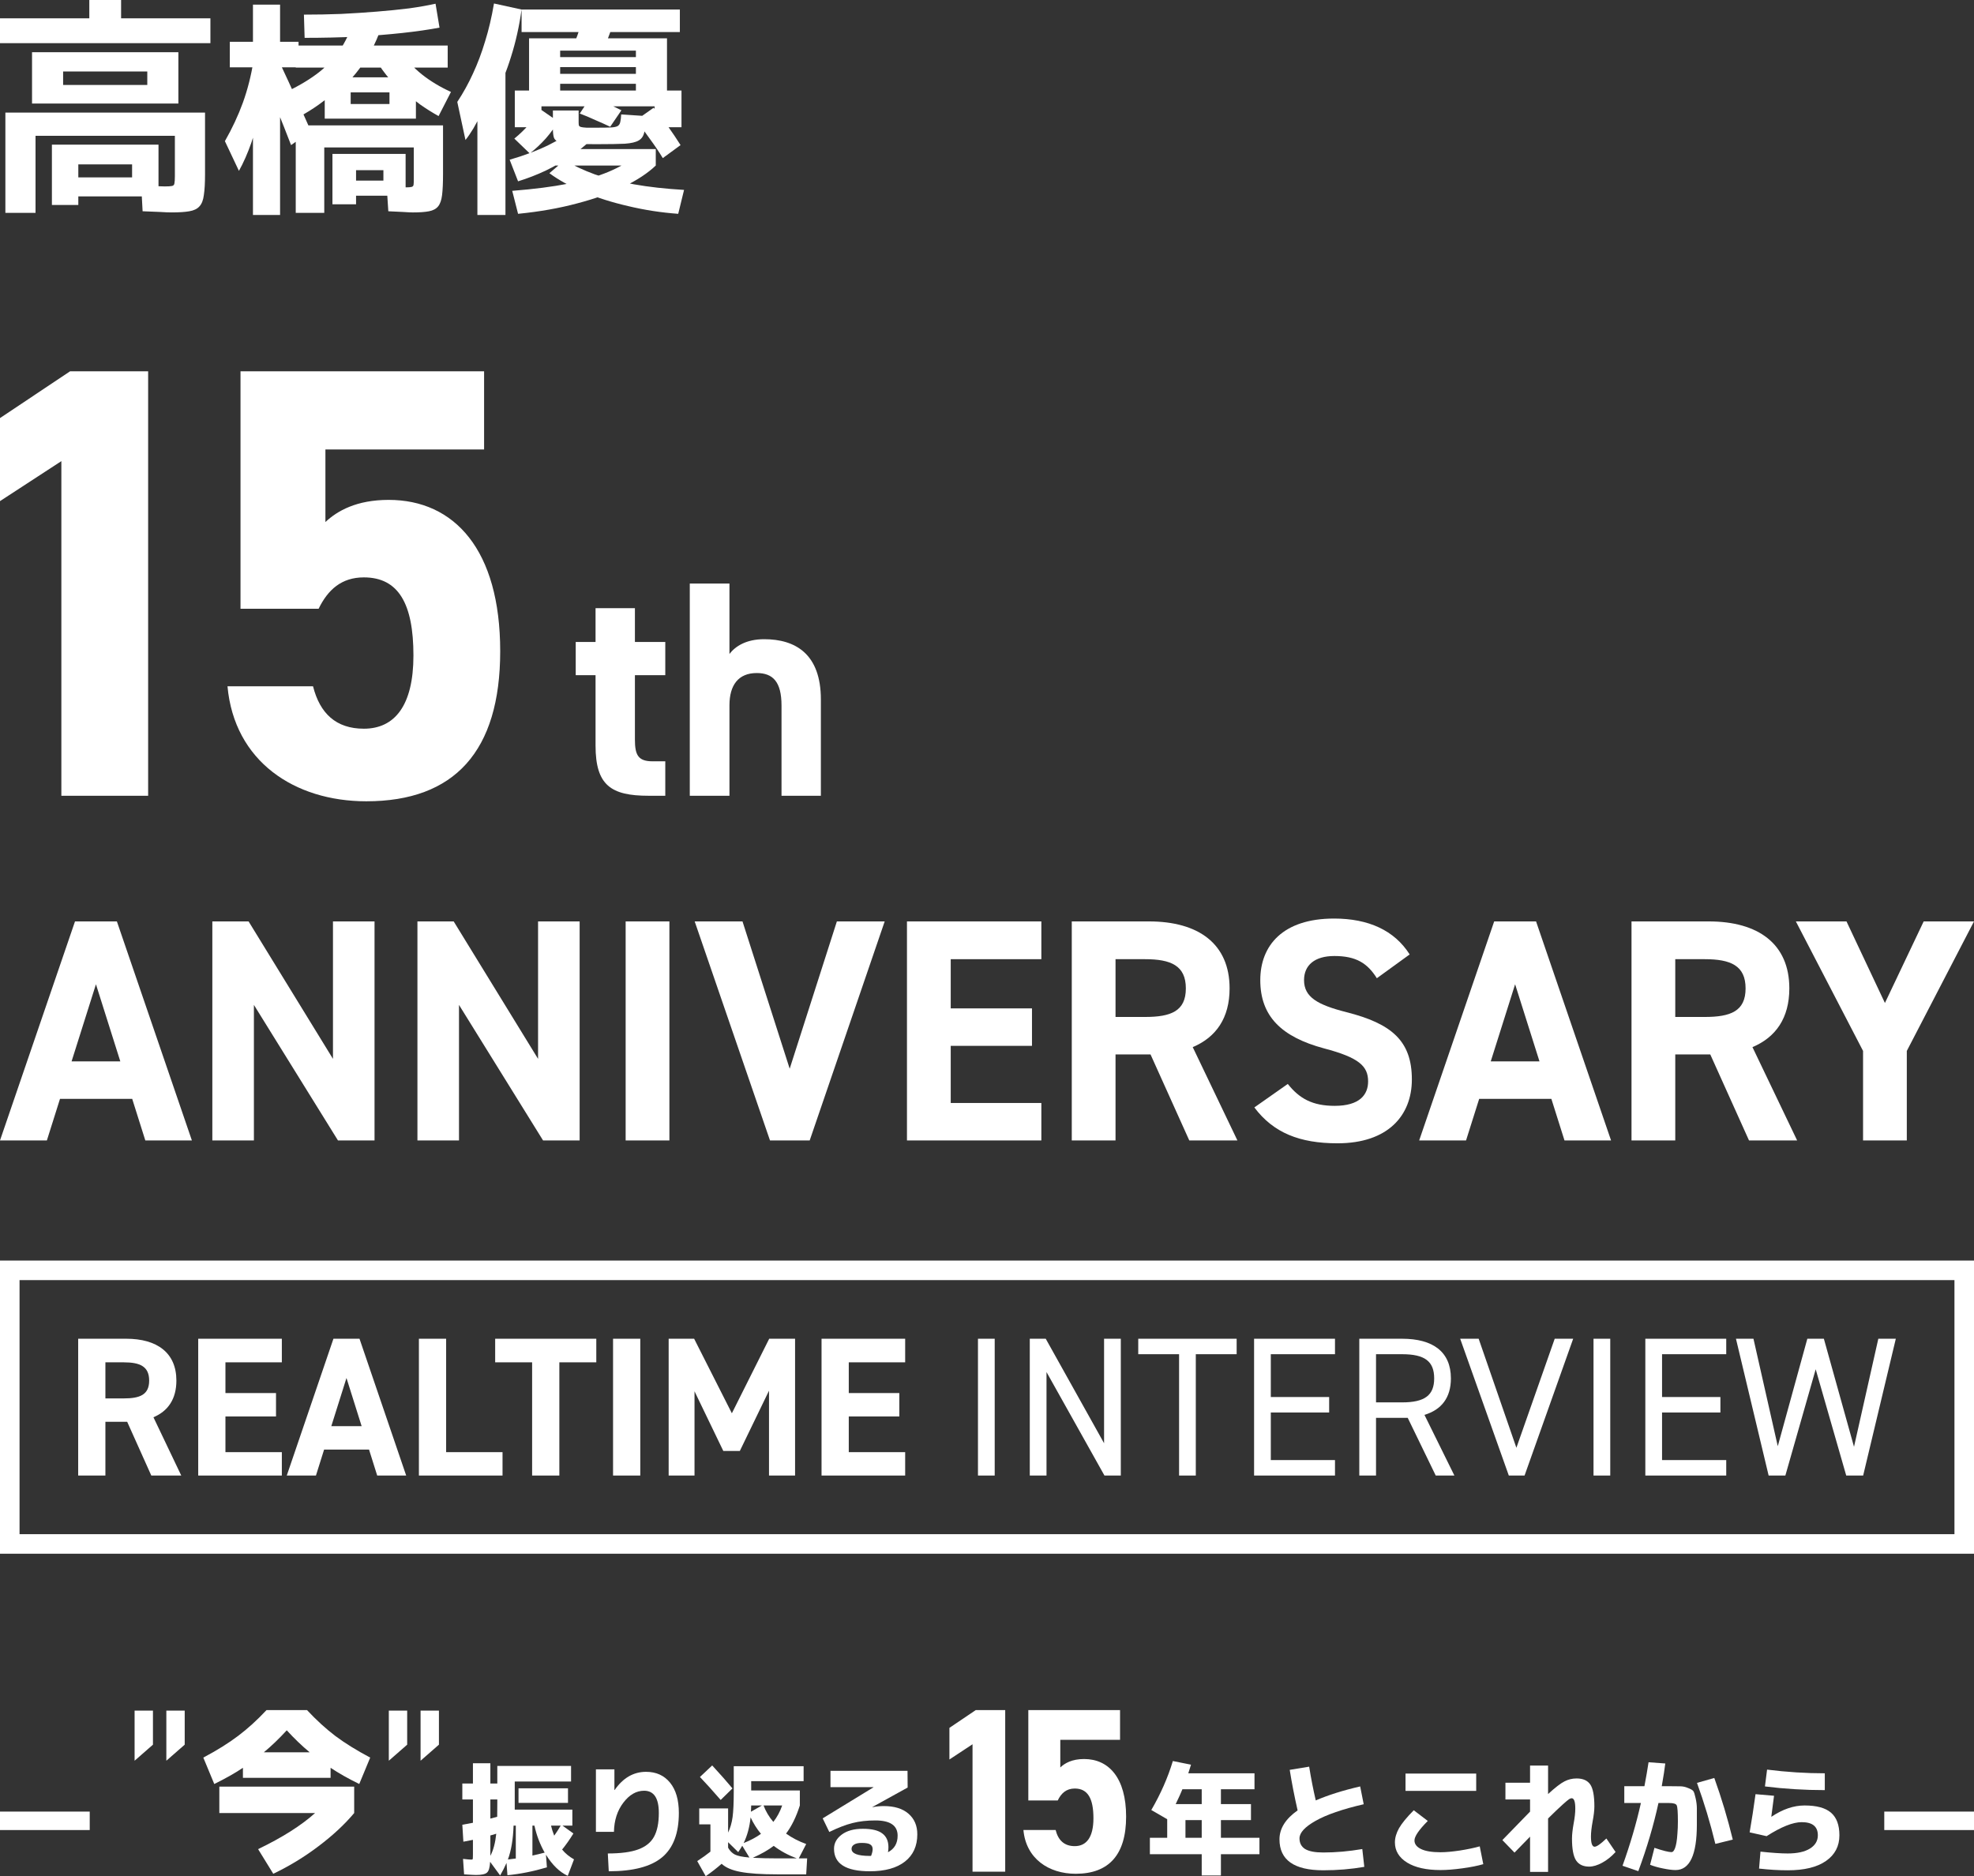 <svg width="202" height="192" viewBox="0 0 202 192" fill="none" xmlns="http://www.w3.org/2000/svg">
<rect x="0" y="0" width="202" height="192" fill="#333333" stroke="none"/>
<path d="M52.68 13.02V9.266H65.072V8.577H57.321V7.556H65.072V6.867H57.321V5.845H65.072V5.18H57.321V9.266H54.139V3.921H68.254V9.266H69.737V13.02H66.986V10.882H55.407V13.02H52.68ZM48.852 22V6.89H51.723V22H48.852ZM53.014 18.555L52.153 16.346C53.636 15.918 54.96 15.419 56.125 14.849C57.305 14.263 58.302 13.645 59.115 12.996L60.502 14.303C59.912 14.873 59.211 15.435 58.397 15.989C57.6 16.528 56.747 17.019 55.837 17.462C54.928 17.89 53.987 18.254 53.014 18.555ZM53.014 21.881L52.416 19.529C54.633 19.355 56.547 19.11 58.158 18.793C59.769 18.46 61.141 18.056 62.273 17.581C63.405 17.106 64.338 16.56 65.072 15.942L67.105 16.94C66.292 17.716 65.2 18.437 63.828 19.102C62.472 19.767 60.885 20.337 59.067 20.812C57.249 21.303 55.231 21.66 53.014 21.881ZM54.211 15.704L52.632 14.184C53.158 13.756 53.653 13.281 54.115 12.758C54.593 12.22 54.992 11.697 55.311 11.191L57.105 12.426C56.786 12.996 56.372 13.574 55.861 14.16C55.351 14.73 54.801 15.245 54.211 15.704ZM47.632 14.326L46.794 10.43C47.401 9.512 47.935 8.545 48.397 7.532C48.876 6.502 49.29 5.401 49.641 4.229C50.008 3.057 50.311 1.767 50.55 0.357L53.373 0.975C53.134 2.685 52.775 4.293 52.297 5.797C51.834 7.302 51.284 8.633 50.646 9.789L50.55 8.435C50.423 8.894 50.239 9.401 50 9.955C49.777 10.494 49.53 11.04 49.258 11.594C49.003 12.133 48.732 12.648 48.445 13.139C48.158 13.614 47.887 14.01 47.632 14.326ZM69.402 21.881C67.664 21.755 65.965 21.493 64.306 21.097C62.648 20.717 61.117 20.234 59.713 19.648C58.325 19.062 57.161 18.421 56.22 17.724L57.775 16.393C58.668 16.932 59.697 17.415 60.861 17.843C62.042 18.254 63.381 18.595 64.88 18.864C66.396 19.134 68.102 19.323 70 19.434L69.402 21.881ZM56.244 16.94V15.253H67.105V16.94H56.244ZM61.172 14.754C60.056 14.754 59.179 14.746 58.541 14.73C57.919 14.699 57.464 14.635 57.177 14.54C56.906 14.429 56.739 14.271 56.675 14.065C56.611 13.843 56.579 13.55 56.579 13.186V11.309H59.211V12.497C59.211 12.64 59.219 12.751 59.235 12.83C59.267 12.909 59.338 12.964 59.45 12.996C59.562 13.028 59.753 13.052 60.024 13.067C60.295 13.067 60.67 13.067 61.148 13.067C61.739 13.067 62.193 13.059 62.512 13.044C62.831 13.028 63.062 12.98 63.206 12.901C63.349 12.806 63.437 12.671 63.469 12.497C63.517 12.307 63.549 12.046 63.565 11.713L66.148 11.879C66.101 12.576 66.029 13.123 65.933 13.519C65.853 13.915 65.662 14.2 65.359 14.374C65.072 14.548 64.601 14.659 63.947 14.707C63.294 14.738 62.369 14.754 61.172 14.754ZM62.44 12.972C61.946 12.735 61.436 12.505 60.909 12.283C60.399 12.046 59.873 11.824 59.33 11.618L60.455 9.908C61.029 10.113 61.587 10.343 62.129 10.597C62.672 10.834 63.158 11.064 63.589 11.286L62.44 12.972ZM67.823 16.18C67.44 15.546 67.01 14.905 66.531 14.255C66.069 13.59 65.582 12.941 65.072 12.307L66.89 11.024C67.4 11.642 67.887 12.275 68.349 12.925C68.812 13.574 69.243 14.216 69.641 14.849L67.823 16.18ZM61.866 4.752L58.804 4.348C58.995 3.889 59.171 3.406 59.33 2.899C59.49 2.376 59.633 1.838 59.761 1.283L62.871 1.806C62.743 2.376 62.592 2.899 62.416 3.374C62.257 3.833 62.074 4.293 61.866 4.752ZM53.373 3.279V0.975H69.57V3.279H53.373Z" fill="white"/>
<path d="M25.885 22V6.89H23.517V4.277H25.885V0.475H28.66V4.277H30.55V6.89H28.66V22H25.885ZM24.45 17.486L23.014 14.445C23.764 13.13 24.378 11.816 24.856 10.501C25.335 9.171 25.694 7.761 25.933 6.272L27.201 7.056C27.105 8.403 26.93 9.725 26.674 11.024C26.419 12.307 26.1 13.503 25.718 14.611C25.335 15.704 24.912 16.662 24.45 17.486ZM29.785 14.849C29.29 13.566 28.812 12.354 28.349 11.214C27.902 10.073 27.432 8.909 26.938 7.722L28.756 6.7C29.266 7.777 29.768 8.87 30.263 9.978C30.773 11.071 31.292 12.22 31.818 13.423L29.785 14.849ZM34.019 20.907V15.752H41.507V20.028H36.435V18.484H39.234V17.415H36.435V20.907H34.019ZM30.263 21.786V12.829H45.335V17.842C45.335 18.729 45.303 19.434 45.239 19.957C45.175 20.479 45.04 20.867 44.832 21.121C44.625 21.374 44.314 21.541 43.899 21.62C43.501 21.699 42.95 21.739 42.249 21.739C42.041 21.739 41.706 21.723 41.244 21.691C40.797 21.675 40.295 21.651 39.737 21.62L39.569 19.054C40.143 19.102 40.582 19.133 40.885 19.149C41.204 19.165 41.435 19.173 41.579 19.173C41.834 19.173 42.017 19.157 42.129 19.125C42.241 19.093 42.304 19.022 42.32 18.911C42.336 18.8 42.344 18.61 42.344 18.341V15.086H33.182V21.786H30.263ZM30.622 11.95L29.426 9.337C30.686 8.735 31.77 8.078 32.679 7.365C33.588 6.637 34.338 5.813 34.928 4.894C35.518 3.96 35.981 2.899 36.316 1.711L39.258 1.925C38.891 3.398 38.285 4.783 37.44 6.082C36.611 7.381 35.598 8.537 34.402 9.551V9.29C33.843 9.781 33.245 10.256 32.607 10.715C31.985 11.159 31.324 11.57 30.622 11.95ZM33.23 12.14V7.912H42.56V12.14H35.885V10.644H39.856V9.456H35.885V12.14H33.23ZM30.263 6.914V4.657H45.813V6.914H30.263ZM44.88 11.879C44.226 11.515 43.596 11.119 42.99 10.691C42.4 10.248 41.834 9.781 41.292 9.29V9.527C40 8.387 38.947 7.064 38.134 5.56L41.005 5.298C41.579 6.138 42.296 6.906 43.158 7.603C44.035 8.3 45.032 8.901 46.148 9.408L44.88 11.879ZM31.172 3.873L31.1 1.497C32.376 1.497 33.644 1.473 34.904 1.426C36.18 1.362 37.4 1.283 38.564 1.188C39.745 1.093 40.845 0.982 41.866 0.856C42.886 0.713 43.788 0.555 44.569 0.38L44.976 2.827C43.891 3.033 42.623 3.215 41.172 3.374C39.721 3.532 38.15 3.659 36.459 3.754C34.769 3.833 33.006 3.873 31.172 3.873Z" fill="white"/>
<path d="M0.55 21.786V11.523H20.981V17.842C20.981 18.729 20.941 19.434 20.861 19.956C20.797 20.479 20.646 20.867 20.407 21.121C20.183 21.374 19.84 21.54 19.378 21.619C18.931 21.699 18.317 21.738 17.536 21.738C17.265 21.738 16.882 21.723 16.387 21.691C15.893 21.675 15.295 21.651 14.593 21.619L14.45 18.959C15.167 19.006 15.702 19.038 16.053 19.054C16.419 19.07 16.691 19.078 16.866 19.078C17.217 19.078 17.464 19.062 17.608 19.03C17.751 18.998 17.831 18.911 17.847 18.769C17.879 18.626 17.895 18.381 17.895 18.032V13.898H3.636V21.786H0.55ZM5.311 20.978V14.801H16.22V20.099H8.014V18.151H13.517V16.82H8.014V20.978H5.311ZM3.278 10.596V5.345H18.254V10.596H6.459V8.695H15.072V7.317H6.459V10.596H3.278ZM0 4.419V1.877H9.139V0H12.392V1.877H21.531V4.419H0Z" fill="white"/>
<path d="M37.233 59.087C34.95 59.087 33.554 60.346 32.603 62.298H24.611V38H49.537V45.994H33.3V53.422C34.505 52.289 36.472 51.156 39.77 51.156C46.493 51.156 51.186 56.255 51.186 66.641C51.186 76.901 46.493 82 37.486 82C30.129 82 23.977 77.908 23.279 70.229H32.032C32.73 72.999 34.379 74.572 37.233 74.572C40.404 74.572 42.307 72.18 42.307 67.082C42.307 61.794 40.785 59.087 37.233 59.087Z" fill="white"/>
<path d="M15.159 38V81.433H6.279V47.19L0 51.282V42.784L7.167 38H15.159Z" fill="white"/>
<path d="M70.586 81.433V59.717H74.645V66.924C75.247 66.137 76.357 65.413 78.197 65.413C81.4 65.413 84 66.924 84 71.582V81.433H79.973V72.212C79.973 69.757 79.085 68.876 77.436 68.876C75.564 68.876 74.645 70.103 74.645 72.18V81.433H70.586Z" fill="white"/>
<path d="M58.914 69.096V65.697H60.943V62.235H64.971V65.697H68.079V69.096H64.971V75.674C64.971 77.248 65.288 77.909 66.778 77.909H68.079V81.434H66.366C62.529 81.434 60.943 80.364 60.943 76.303V69.096H58.914Z" fill="white"/>
<path d="M183.771 94.293H188.952L192.885 102.641L196.851 94.293H202L195.124 107.547V116.708H190.647V107.547L183.771 94.293Z" fill="white"/>
<path d="M183.902 116.708H178.977L175.012 107.904H171.43V116.708H166.953V94.293H174.852C179.937 94.293 183.103 96.599 183.103 101.147C183.103 104.168 181.728 106.15 179.329 107.157L183.902 116.708ZM171.43 104.071H174.436C177.09 104.071 178.626 103.486 178.626 101.147C178.626 98.808 177.09 98.158 174.436 98.158H171.43V104.071Z" fill="white"/>
<path d="M150.021 116.708H145.224L152.9 94.293H157.185L164.86 116.708H160.095L158.752 112.452H151.365L150.021 116.708ZM155.042 100.725L152.548 108.619H157.537L155.042 100.725Z" fill="white"/>
<path d="M144.252 97.671L140.894 100.107C139.935 98.581 138.783 97.833 136.545 97.833C134.53 97.833 133.443 98.775 133.443 100.302C133.443 102.056 134.85 102.836 137.792 103.583C142.397 104.753 144.476 106.507 144.476 110.47C144.476 114.141 142.045 117 136.865 117C132.995 117 130.308 115.928 128.358 113.329L131.78 110.925C132.963 112.419 134.306 113.167 136.577 113.167C139.135 113.167 139.999 112.03 139.999 110.665C139.999 109.106 139.071 108.229 135.489 107.287C131.14 106.117 128.965 104.006 128.965 100.302C128.965 96.761 131.268 94 136.513 94C140.031 94 142.685 95.202 144.252 97.671Z" fill="white"/>
<path d="M126.625 116.708H121.7L117.734 107.904H114.152V116.708H109.675V94.293H117.574C122.659 94.293 125.825 96.599 125.825 101.147C125.825 104.168 124.45 106.15 122.052 107.157L126.625 116.708ZM114.152 104.071H117.159C119.813 104.071 121.348 103.486 121.348 101.147C121.348 98.808 119.813 98.158 117.159 98.158H114.152V104.071Z" fill="white"/>
<path d="M92.81 94.293H106.562V98.158H97.288V103.194H105.603V107.027H97.288V112.874H106.562V116.708H92.81V94.293Z" fill="white"/>
<path d="M71.087 94.293H75.98L80.809 109.366L85.638 94.293H90.531L82.856 116.708H78.794L71.087 94.293Z" fill="white"/>
<path d="M68.5 94.293V116.708H64.023V94.293H68.5Z" fill="white"/>
<path d="M55.06 94.293H59.314V116.708H55.572L46.969 102.836V116.708H42.716V94.293H46.426L55.06 108.359V94.293Z" fill="white"/>
<path d="M34.073 94.293H38.326V116.708H34.585L25.982 102.836V116.708H21.729V94.293H25.438L34.073 108.359V94.293Z" fill="white"/>
<path d="M4.797 116.708H0L7.675 94.293H11.961L19.636 116.708H14.871L13.528 112.452H6.14L4.797 116.708ZM9.818 100.725L7.324 108.619H12.312L9.818 100.725Z" fill="white"/>
<rect x="1" y="130" width="200" height="28" stroke="white" stroke-width="2"/>
<path d="M185.801 140.125L182.696 151H180.985L177.641 137H179.432L181.92 147.997L184.945 137H186.637L189.721 148.058L192.209 137H194L190.657 151H188.925L185.801 140.125Z" fill="white"/>
<path d="M168.367 137H176.646V138.583H170.078V142.965H176.049V144.548H170.078V149.417H176.646V151H168.367V137Z" fill="white"/>
<path d="M164.777 137V151H163.065V137H164.777Z" fill="white"/>
<path d="M149.421 137H151.312L155.173 148.159L159.094 137H160.984L156.009 151H154.397L149.421 137Z" fill="white"/>
<path d="M148.829 151H146.919L144.053 145.096H140.809V151H139.098V137H143.476C146.64 137 148.471 138.339 148.471 141.058C148.471 143.026 147.516 144.264 145.765 144.791L148.829 151ZM140.809 143.513H143.476C145.804 143.513 146.76 142.783 146.76 141.058C146.76 139.313 145.804 138.583 143.476 138.583H140.809V143.513Z" fill="white"/>
<path d="M128.331 137H136.61V138.583H130.042V142.965H136.013V144.548H130.042V149.417H136.61V151H128.331V137Z" fill="white"/>
<path d="M116.477 137H126.547V138.583H122.367V151H120.656V138.583H116.477V137Z" fill="white"/>
<path d="M112.98 137H114.692V151H113.02L107.089 140.409V151H105.378V137H107.01L112.98 147.693V137Z" fill="white"/>
<path d="M101.788 137V151H100.076V137H101.788Z" fill="white"/>
<path d="M84.069 137H92.626V139.414H86.855V142.559H92.029V144.954H86.855V148.606H92.626V151H84.069V137Z" fill="white"/>
<path d="M71.031 137L74.892 144.629L78.713 137H81.36V151H78.693V142.316L75.707 148.484H74.016L71.07 142.377V151H68.424V137H71.031Z" fill="white"/>
<path d="M65.52 137V151H62.734V137H65.52Z" fill="white"/>
<path d="M50.671 137H61.019V139.414H57.238V151H54.452V139.414H50.671V137Z" fill="white"/>
<path d="M45.653 137V148.606H51.424V151H42.867V137H45.653Z" fill="white"/>
<path d="M32.33 151H29.345L34.121 137H36.788L41.565 151H38.599L37.763 148.342H33.166L32.33 151ZM35.455 141.017L33.902 145.948H37.007L35.455 141.017Z" fill="white"/>
<path d="M20.283 137H28.841V139.414H23.069V142.559H28.244V144.954H23.069V148.606H28.841V151H20.283V137Z" fill="white"/>
<path d="M18.548 151H15.483L13.015 145.501H10.786V151H8V137H12.916C16.08 137 18.05 138.441 18.05 141.281C18.05 143.168 17.195 144.406 15.702 145.035L18.548 151ZM10.786 143.107H12.657C14.309 143.107 15.264 142.742 15.264 141.281C15.264 139.82 14.309 139.414 12.657 139.414H10.786V143.107Z" fill="white"/>
<path d="M90.866 189.549C91.525 189.206 91.854 188.641 91.854 187.853C91.854 186.815 91.095 186.295 89.576 186.295C88.716 186.295 87.94 186.383 87.249 186.559C86.566 186.727 85.77 187.032 84.862 187.476L84.187 186.082L89.383 182.903V182.89H84.983V181.219H92.867L92.879 182.928L89.263 184.926L89.275 184.938C89.668 184.863 90.054 184.825 90.432 184.825C91.525 184.825 92.369 185.085 92.963 185.604C93.566 186.124 93.868 186.827 93.868 187.715C93.868 188.913 93.446 189.843 92.602 190.504C91.758 191.166 90.56 191.497 89.009 191.497C86.566 191.497 85.345 190.731 85.345 189.198C85.345 188.62 85.61 188.134 86.14 187.74C86.671 187.346 87.386 187.15 88.286 187.15C89.21 187.15 89.877 187.309 90.287 187.627C90.705 187.937 90.914 188.406 90.914 189.034C90.914 189.219 90.898 189.39 90.866 189.549ZM89.142 189.914C89.246 189.646 89.299 189.42 89.299 189.235C89.299 189.018 89.218 188.858 89.058 188.758C88.905 188.649 88.612 188.595 88.177 188.595C87.832 188.595 87.571 188.653 87.394 188.77C87.225 188.879 87.141 189.022 87.141 189.198C87.141 189.683 87.764 189.926 89.009 189.926C89.025 189.926 89.046 189.926 89.07 189.926C89.102 189.918 89.126 189.914 89.142 189.914Z" fill="white"/>
<path d="M75.953 188.884C75.873 189.035 75.736 189.253 75.543 189.537L74.507 188.52V189.085C74.691 189.412 74.924 189.646 75.206 189.789C75.495 189.931 75.989 190.032 76.689 190.09L75.953 188.884ZM79.172 188.897C78.617 189.324 77.906 189.73 77.038 190.115C77.745 190.157 78.577 190.178 79.534 190.178H81.535C80.659 189.852 79.871 189.424 79.172 188.897ZM77.87 187.665C77.452 187.163 77.099 186.602 76.809 185.982C76.705 186.979 76.468 187.854 76.098 188.608C76.781 188.34 77.372 188.026 77.87 187.665ZM77.966 184.763H76.869C76.869 184.905 76.861 185.119 76.845 185.404L77.966 184.763ZM80.04 184.763H78.135C78.36 185.366 78.694 185.927 79.136 186.447C79.53 185.936 79.831 185.374 80.04 184.763ZM74.953 183.017L73.747 184.198C72.911 183.234 72.204 182.451 71.625 181.848L72.879 180.667C73.699 181.555 74.39 182.338 74.953 183.017ZM71.553 185.065H74.507V187.54C74.732 187.071 74.884 186.543 74.965 185.957C75.045 185.362 75.085 184.499 75.085 183.368V180.742H82.234V182.275H76.869V183.23H81.848V184.763C81.471 185.944 81 186.903 80.438 187.64C81.049 188.076 81.736 188.432 82.499 188.708L81.74 190.178H82.596L82.499 191.812H79.558C77.91 191.812 76.652 191.728 75.784 191.56C74.916 191.401 74.269 191.125 73.844 190.731C73.361 191.158 72.819 191.581 72.216 192L71.348 190.455C71.862 190.12 72.313 189.797 72.698 189.487V186.698H71.553V185.065Z" fill="white"/>
<path d="M60.98 181.069H62.873V183.18H62.897C63.757 181.94 64.83 181.32 66.116 181.32C67.145 181.32 67.96 181.689 68.563 182.426C69.166 183.163 69.467 184.197 69.467 185.529C69.467 187.598 68.897 189.11 67.755 190.065C66.614 191.02 64.794 191.497 62.294 191.497L62.198 189.675C63.524 189.675 64.561 189.537 65.308 189.261C66.064 188.984 66.602 188.553 66.924 187.967C67.253 187.372 67.418 186.56 67.418 185.529C67.418 184.013 66.916 183.255 65.911 183.255C65.115 183.255 64.408 183.661 63.789 184.474C63.17 185.286 62.849 186.283 62.825 187.464H60.98V181.069Z" fill="white"/>
<path d="M52.783 190.191V186.824H52.554C52.506 188.222 52.313 189.378 51.975 190.291C52.128 190.275 52.397 190.241 52.783 190.191ZM55.736 189.588C55.254 188.733 54.905 187.812 54.688 186.824H54.483V189.889C54.868 189.806 55.286 189.705 55.736 189.588ZM56.713 187.854C56.946 187.527 57.167 187.184 57.376 186.824H56.387C56.452 187.117 56.56 187.46 56.713 187.854ZM50.179 186.107C50.5 186.024 50.733 185.961 50.878 185.919C50.886 185.651 50.89 185.199 50.89 184.562V184.147H50.179V186.107ZM50.179 187.829V189.6V189.915C50.484 189.345 50.685 188.591 50.782 187.653C50.709 187.678 50.605 187.712 50.468 187.753C50.332 187.787 50.235 187.812 50.179 187.829ZM53.06 184.499V183.004H58.123V184.499H53.06ZM48.708 191.875C48.539 191.875 48.134 191.854 47.491 191.812L47.382 190.229C47.816 190.279 48.097 190.304 48.226 190.304C48.314 190.304 48.363 190.287 48.371 190.254C48.387 190.212 48.395 190.057 48.395 189.789V188.281C48.041 188.357 47.716 188.419 47.418 188.47L47.31 186.736C47.471 186.711 47.832 186.644 48.395 186.535V184.147H47.31V182.514H48.395V180.441H50.179V182.514H50.89V180.717H58.437V182.313H52.674V185.19H58.569V186.824H57.557L58.678 187.628C58.292 188.256 57.906 188.805 57.52 189.274C57.842 189.667 58.248 190.002 58.738 190.279L58.099 191.963C57.263 191.577 56.52 190.857 55.869 189.801L55.965 191.096C54.583 191.506 53.237 191.774 51.927 191.9L51.831 190.643C51.646 191.07 51.429 191.498 51.179 191.925L50.155 190.53C50.123 191.117 50.014 191.485 49.829 191.636C49.653 191.795 49.279 191.875 48.708 191.875Z" fill="white"/>
<path d="M18.901 175.056V178.541L17.022 180.184V175.056H18.901ZM15.652 175.056V178.541L13.773 180.184V175.056H15.652Z" fill="white"/>
<path d="M44.916 175.056V178.541L43.037 180.184V175.056H44.916ZM41.667 175.056V178.541L39.788 180.184V175.056H41.667Z" fill="white"/>
<path d="M33.829 180.908V181.935H24.859V180.908C24.054 181.449 23.076 182.001 21.926 182.566L20.805 179.864C22.208 179.119 23.392 178.381 24.359 177.648C25.336 176.915 26.308 176.033 27.274 175H31.414C32.38 176.033 33.346 176.915 34.312 177.648C35.29 178.381 36.48 179.119 37.883 179.864L36.762 182.566C35.612 182.001 34.634 181.449 33.829 180.908ZM31.69 179.323C30.908 178.675 30.126 177.924 29.344 177.072C28.562 177.924 27.78 178.675 26.998 179.323H31.69ZM22.444 185.538V182.836H36.244V185.538C35.267 186.703 34.053 187.832 32.604 188.924C31.167 190.017 29.62 190.96 27.964 191.753L26.411 189.231C28.884 188.042 30.828 186.811 32.242 185.538H22.444Z" fill="white"/>
<path d="M179.644 183.607L181.537 183.77C181.4 184.851 181.308 185.563 181.259 185.906L181.271 185.918C182.421 185.148 183.55 184.763 184.659 184.763C185.897 184.763 186.801 185.01 187.371 185.504C187.942 185.998 188.227 186.769 188.227 187.816C188.227 188.93 187.769 189.805 186.853 190.442C185.945 191.078 184.639 191.397 182.935 191.397C182.011 191.397 181.034 191.338 180.006 191.221L180.15 189.487C181.316 189.612 182.244 189.675 182.935 189.675C183.916 189.675 184.675 189.508 185.214 189.173C185.752 188.838 186.021 188.385 186.021 187.816C186.021 186.919 185.471 186.471 184.37 186.471C183.47 186.471 182.272 186.949 180.777 187.904L179.041 187.514C179.258 186.266 179.459 184.964 179.644 183.607ZM180.825 181.094C182.827 181.345 184.796 181.471 186.732 181.471V183.192C184.659 183.192 182.618 183.066 180.608 182.815L180.825 181.094Z" fill="white"/>
<path d="M168.854 190.832L169.3 189.098C170.168 189.391 170.751 189.538 171.048 189.538C171.112 189.538 171.173 189.508 171.229 189.45C171.293 189.383 171.354 189.274 171.41 189.123C171.466 188.964 171.514 188.771 171.554 188.545C171.595 188.31 171.627 188.009 171.651 187.64C171.683 187.272 171.699 186.857 171.699 186.396C171.699 185.458 171.659 184.91 171.579 184.75C171.506 184.591 171.249 184.512 170.807 184.512H169.71C169.22 186.773 168.533 189.098 167.649 191.485L166.033 190.932C166.821 188.738 167.448 186.597 167.914 184.512H166.214V182.79H168.275C168.444 181.903 168.585 181.086 168.697 180.34L170.409 180.466C170.345 181.019 170.224 181.794 170.048 182.79H170.735C171.297 182.79 171.703 182.795 171.952 182.803C172.209 182.803 172.475 182.862 172.748 182.979C173.029 183.088 173.206 183.192 173.278 183.293C173.351 183.385 173.427 183.62 173.507 183.997C173.596 184.374 173.64 184.73 173.64 185.065C173.64 185.391 173.64 185.94 173.64 186.711C173.64 189.818 172.913 191.372 171.458 191.372C171.129 191.372 170.703 191.317 170.18 191.209C169.666 191.108 169.224 190.982 168.854 190.832ZM173.652 182.451L175.424 181.949C176.164 184.001 176.794 186.103 177.317 188.256L175.533 188.696C175.01 186.543 174.383 184.461 173.652 182.451Z" fill="white"/>
<path d="M154.051 182.438H156.571V180.679H158.415V183.594C159.146 182.924 159.705 182.493 160.091 182.3C160.476 182.099 160.89 181.998 161.332 181.998C161.983 181.998 162.449 182.204 162.731 182.614C163.012 183.025 163.153 183.774 163.153 184.863C163.153 185.265 163.092 185.78 162.972 186.409C162.859 187.028 162.803 187.539 162.803 187.941C162.803 188.637 162.928 188.984 163.177 188.984C163.394 188.984 163.796 188.704 164.382 188.142L165.323 189.525C164.905 189.985 164.451 190.35 163.96 190.618C163.47 190.886 163.024 191.02 162.622 191.02C162.011 191.02 161.565 190.81 161.284 190.392C161.003 189.964 160.862 189.219 160.862 188.155C160.862 187.753 160.918 187.238 161.031 186.61C161.143 186.023 161.2 185.512 161.2 185.077C161.2 184.373 161.075 184.021 160.826 184.021C160.754 184.021 160.665 184.055 160.561 184.122C160.456 184.189 160.227 184.382 159.874 184.7C159.52 185.018 159.034 185.483 158.415 186.094V191.56H156.571V187.954C156.41 188.122 156.149 188.39 155.787 188.758C155.433 189.127 155.164 189.403 154.979 189.587L153.738 188.306C155.433 186.564 156.378 185.592 156.571 185.391V184.147H154.051V182.438Z" fill="white"/>
<path d="M143.827 183.268V181.496H151.06V183.268H143.827ZM142.742 188.545C142.742 188.076 142.883 187.59 143.164 187.087C143.453 186.585 143.956 185.973 144.671 185.253L146.106 186.346C145.197 187.259 144.743 187.925 144.743 188.344C144.743 188.712 144.968 189.005 145.418 189.223C145.868 189.441 146.532 189.55 147.408 189.55C147.93 189.55 148.589 189.491 149.385 189.374C150.18 189.248 150.859 189.106 151.422 188.947L151.784 190.769C151.221 190.936 150.506 191.079 149.638 191.196C148.778 191.313 148.034 191.372 147.408 191.372C145.953 191.372 144.812 191.116 143.984 190.605C143.156 190.086 142.742 189.399 142.742 188.545Z" fill="white"/>
<path d="M131.978 181.119L133.967 180.792C134.16 181.99 134.385 183.142 134.642 184.247C135.896 183.703 137.411 183.225 139.187 182.815L139.548 184.637C137.378 185.139 135.739 185.705 134.63 186.333C133.529 186.953 132.978 187.552 132.978 188.13C132.978 188.615 133.171 188.98 133.557 189.223C133.951 189.457 134.57 189.575 135.413 189.575C136.699 189.575 138.029 189.457 139.404 189.223L139.609 191.045C138.267 191.279 136.868 191.396 135.413 191.396C132.424 191.396 130.929 190.341 130.929 188.23C130.929 187.124 131.548 186.136 132.785 185.265C132.456 183.824 132.187 182.442 131.978 181.119Z" fill="white"/>
<path d="M122.972 186.258H121.309V188.068H122.972V186.258ZM120.995 183.105C120.859 183.448 120.63 183.955 120.308 184.625H122.972V183.105H120.995ZM120.019 180.215L121.875 180.592C121.819 180.793 121.727 181.086 121.598 181.471H128.373V183.105H124.937V184.625H128.012V186.258H124.937V188.068H128.88V189.751H124.937V191.925H122.972V189.751H117.668V188.068H119.44V186.17L117.813 185.228C118.769 183.586 119.505 181.915 120.019 180.215Z" fill="white"/>
<path d="M109.982 183.029C109.122 183.029 108.596 183.508 108.238 184.251H105.228V175H114.615V178.044H108.501V180.872C108.954 180.44 109.695 180.009 110.937 180.009C113.469 180.009 115.236 181.95 115.236 185.905C115.236 189.811 113.469 191.753 110.077 191.753C107.306 191.753 104.989 190.195 104.727 187.271H108.023C108.286 188.325 108.907 188.925 109.982 188.925C111.176 188.925 111.892 188.014 111.892 186.073C111.892 184.059 111.319 183.029 109.982 183.029Z" fill="white"/>
<path d="M102.863 175V191.537H99.519V178.499L97.154 180.057V176.821L99.853 175H102.863Z" fill="white"/>
<rect y="185.389" width="9.182" height="1.889" fill="white"/>
<rect x="192.818" y="185.389" width="9.182" height="1.889" fill="white"/>
</svg>
